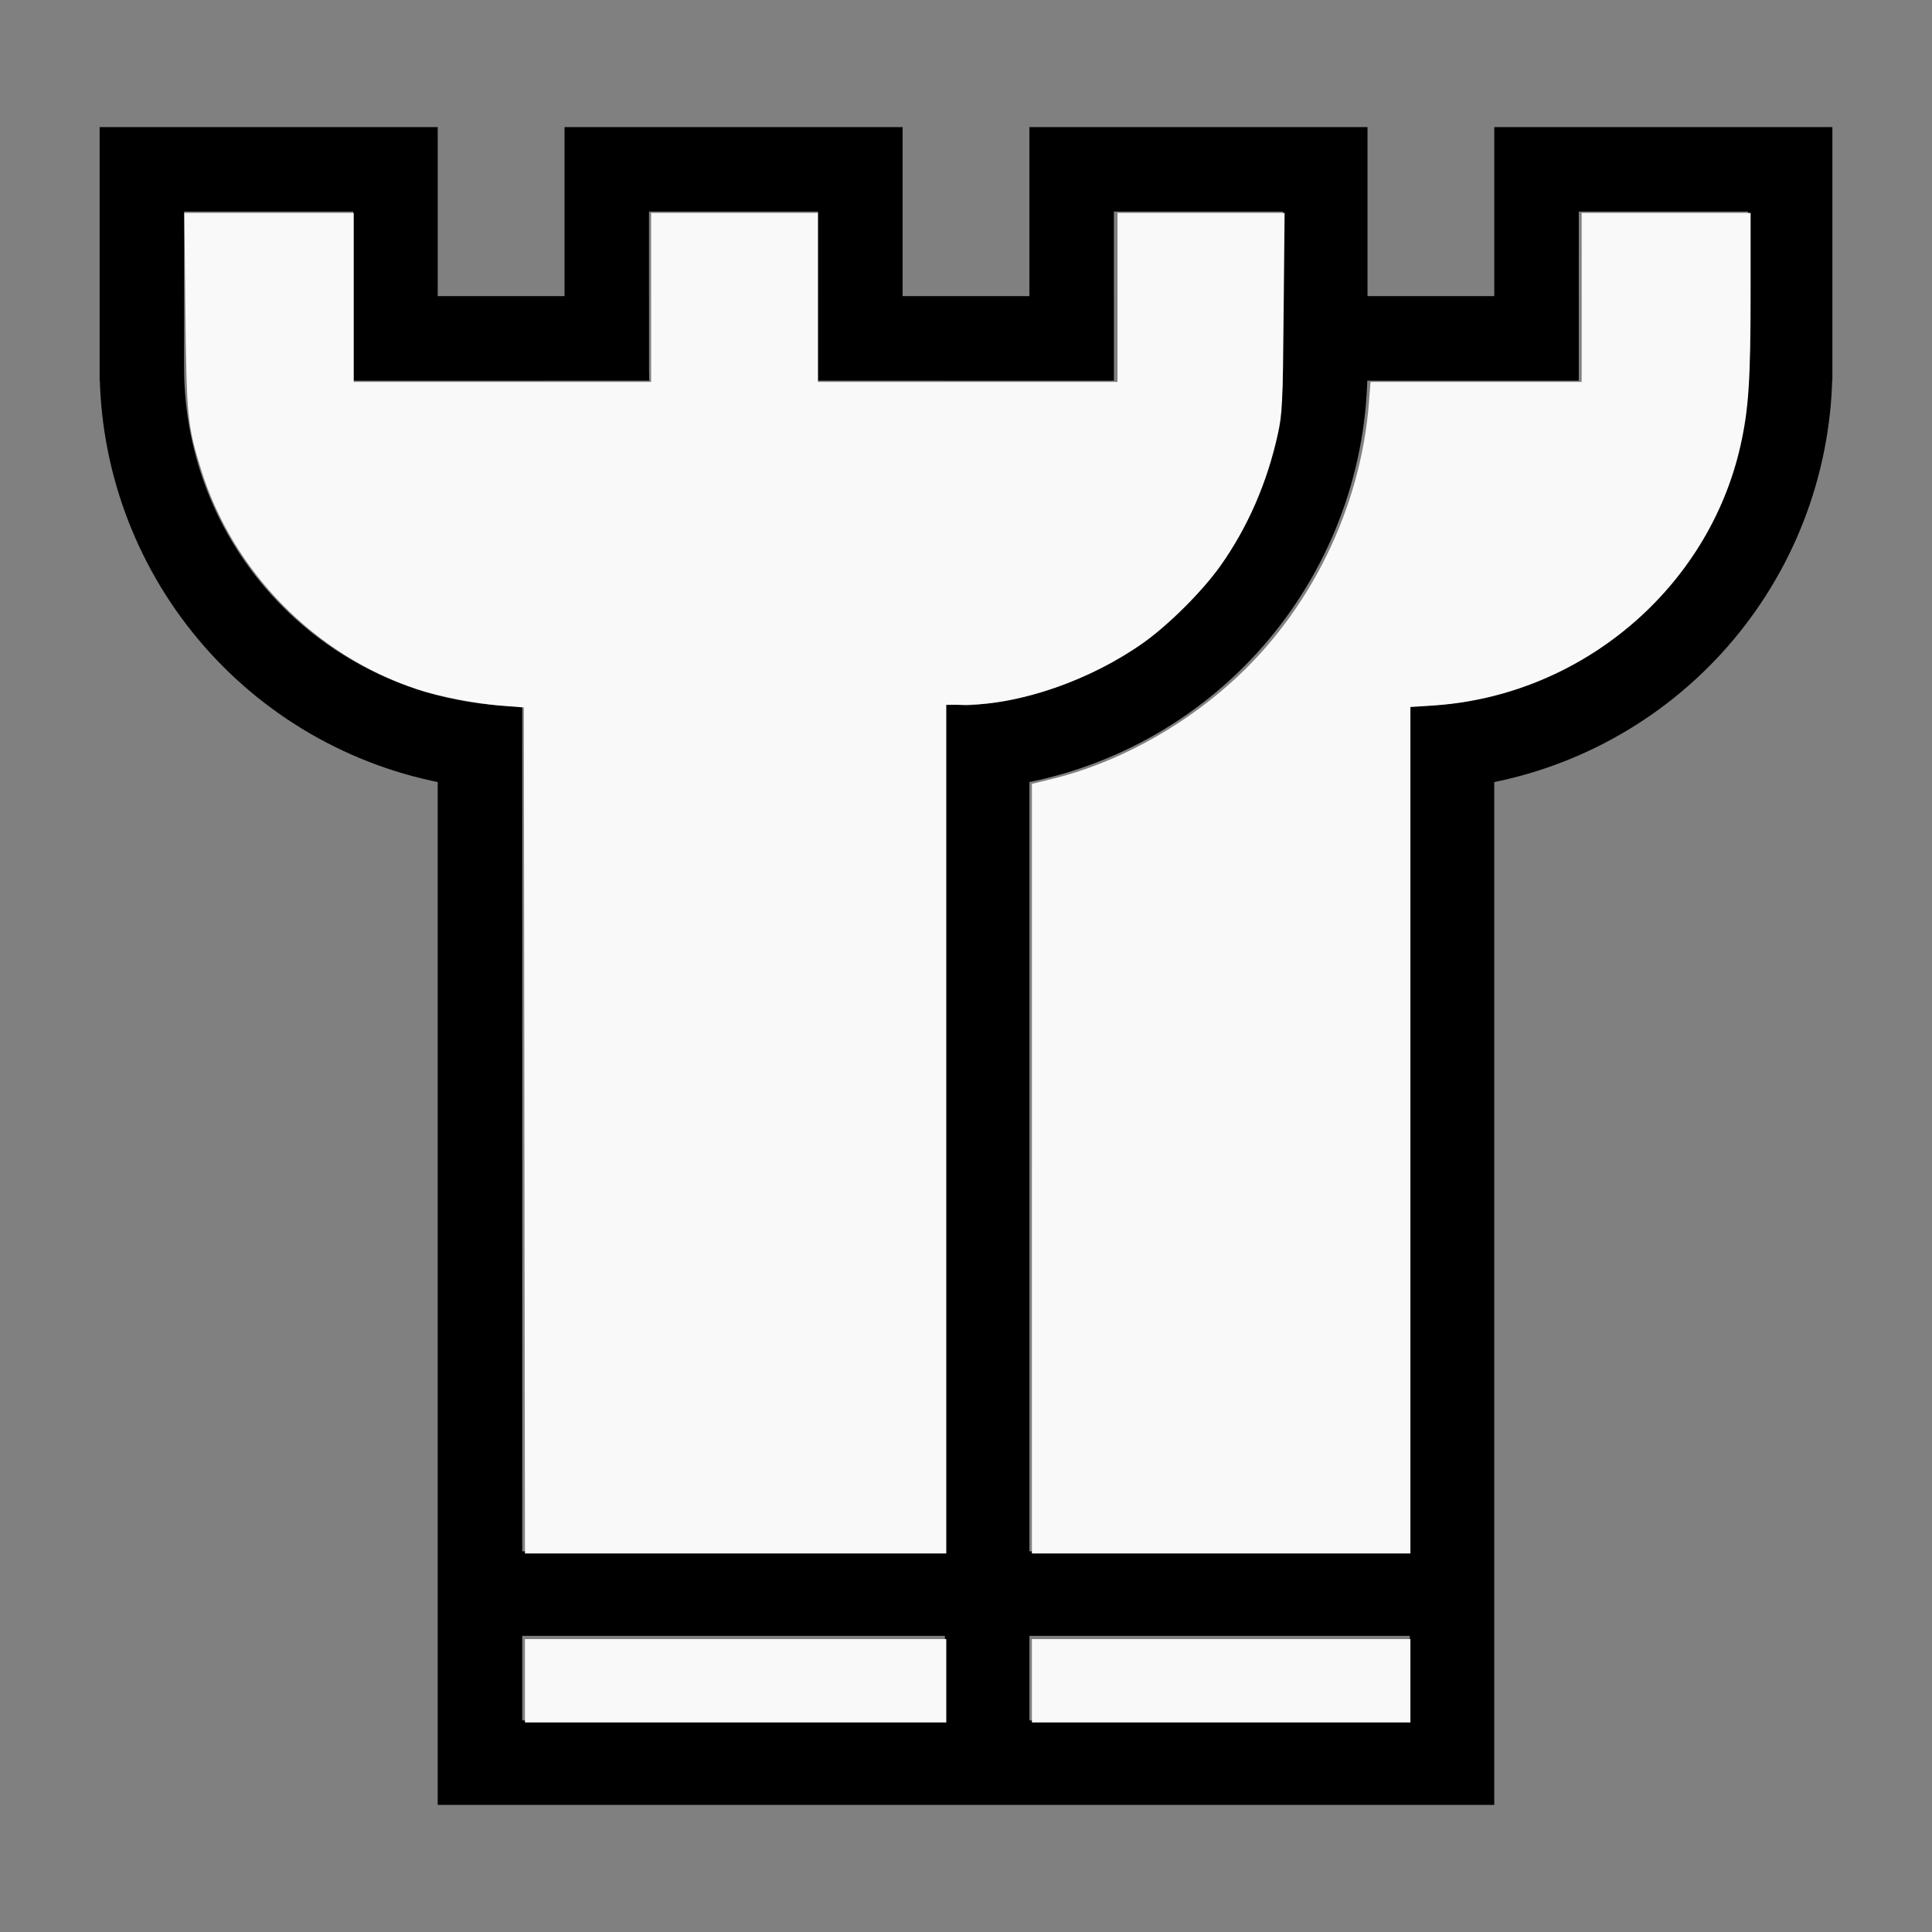 <?xml version="1.0" encoding="UTF-8" standalone="no"?>
<svg
   width="100%"
   height="100%"
   viewBox="-100.5 -98.5 200 200"
   version="1.1"
   id="svg1"
   sodipodi:docname="wtwintower.svg"
   inkscape:version="1.3 (0e150ed6c4, 2023-07-21)"
   xmlns:inkscape="http://www.inkscape.org/namespaces/inkscape"
   xmlns:sodipodi="http://sodipodi.sourceforge.net/DTD/sodipodi-0.dtd"
   xmlns="http://www.w3.org/2000/svg"
   xmlns:svg="http://www.w3.org/2000/svg"
   xmlns:rdf="http://www.w3.org/1999/02/22-rdf-syntax-ns#"
   xmlns:cc="http://creativecommons.org/ns#"
   xmlns:dc="http://purl.org/dc/elements/1.1/">
  <rect x="-100.5" y="-98.5" width="200" height="200" fill="#808080" stroke="none"/>
  <defs
     id="defs1" />
  <sodipodi:namedview
     id="namedview1"
     pagecolor="#505050"
     bordercolor="#ffffff"
     borderopacity="1"
     inkscape:showpageshadow="0"
     inkscape:pageopacity="0"
     inkscape:pagecheckerboard="1"
     inkscape:deskcolor="#505050"
     inkscape:document-units="mm"
     showgrid="false"
     inkscape:zoom="1.1361908"
     inkscape:cx="377.57744"
     inkscape:cy="378.0175"
     inkscape:window-width="1838"
     inkscape:window-height="1057"
     inkscape:window-x="2234"
     inkscape:window-y="1637"
     inkscape:window-maximized="1"
     inkscape:current-layer="svg1" />
  <title
     id="title1">svgOutput</title>
  <desc
     id="desc1">made with tinkercad</desc>
  <path
     id="path1"
     d="m -90.187,-85.344 v 24.938 1.313 h 0.014 0.008 l 0.02,0.596 0.052,0.953 0.013,0.17 0.06,0.782 0.094,0.95 0.114,0.948 0.135,0.945 0.156,0.942 0.176,0.939 0.196,0.934 0.01,0.041 0.207,0.888 0.237,0.925 0.257,0.919 0.277,0.913 0.297,0.908 0.317,0.9 0.337,0.893 0.355,0.886 0.267,0.624 0.108,0.253 0.395,0.87 0.412,0.86 0.431,0.851 0.45,0.842 0.468,0.832 0.486,0.822 0.504,0.81 0.522,0.8 0.156,0.228 0.382,0.559 0.557,0.775 0.572,0.764 0.59,0.751 0.605,0.738 0.621,0.724 0.637,0.711 0.652,0.697 0.668,0.681 0.681,0.668 0.107,0.099 0.59,0.553 0.711,0.637 0.478,0.411 0.246,0.211 0.738,0.605 0.751,0.59 0.764,0.572 0.775,0.557 0.787,0.538 0.8,0.522 0.81,0.504 0.822,0.486 0.676,0.38 0.156,0.088 0.842,0.45 0.851,0.431 0.86,0.412 0.87,0.395 0.877,0.374 0.886,0.355 0.893,0.337 0.9,0.317 0.031,0.01 0.876,0.286 0.913,0.277 0.919,0.257 0.925,0.237 0.929,0.217 0.719,0.151 v 0.017 0.013 0.856 87.5 17.5 h 8.747 0.003 4.375 35 4.375 0.003 8.747 35 4.375 0.003 8.748 v -17.5 -87.5 -0.856 -0.03 l 0.031,-0.007 0.688,-0.144 0.929,-0.217 0.925,-0.237 0.919,-0.257 0.913,-0.277 0.908,-0.297 0.9,-0.317 0.893,-0.337 0.093,-0.037 0.793,-0.318 0.878,-0.374 0.87,-0.395 0.86,-0.412 0.851,-0.431 0.842,-0.45 0.832,-0.468 0.822,-0.486 0.421,-0.262 0.389,-0.242 0.8,-0.522 0.788,-0.538 0.775,-0.557 0.764,-0.572 0.751,-0.59 0.737,-0.605 0.724,-0.621 0.712,-0.637 0.59,-0.553 0.106,-0.099 0.682,-0.668 0.667,-0.681 0.653,-0.697 0.637,-0.711 0.621,-0.724 0.605,-0.738 0.59,-0.751 0.293,-0.391 0.279,-0.373 0.557,-0.775 0.538,-0.787 0.522,-0.8 0.504,-0.81 0.051,-0.086 0.435,-0.736 0.468,-0.832 0.451,-0.842 0.431,-0.851 0.412,-0.86 0.395,-0.87 0.108,-0.253 0.266,-0.624 0.355,-0.886 0.337,-0.893 0.317,-0.9 0.297,-0.908 0.277,-0.913 0.257,-0.919 0.237,-0.925 0.217,-0.929 0.196,-0.934 0.176,-0.939 0.156,-0.942 0.135,-0.945 0.115,-0.948 0.094,-0.95 0.06,-0.782 0.013,-0.17 0.052,-0.953 0.02,-0.596 h 0.008 0.014 v -1.313 -24.938 H 80.44 62.936 54.188 v 17.5 h -8.75 -4.375 V -85.344 H 32.315 14.811 6.063 v 17.5 h -8.75 -4.375 v -17.5 h -8.748 -17.504 -8.747 v 17.5 h -2.19 -2.185 -8.75 v -17.5 h -8.748 -17.505 z m 8.747,8.747 h 17.503 0.002 v 8.753 h -0.002 v 7.438 1.313 h 0.002 8.748 8.75 2.185 v -0.003 h 2.19 8.747 0.003 0.014 0.011 l -0.017,-0.453 -0.009,-0.662 v -0.196 -7.438 h -0.003 v -8.753 h 0.003 17.5 0.002 v 8.753 h -0.002 v 7.438 1.31 h 0.002 8.748 4.375 0.003 v 0.003 h 8.747 8.748 0.002 v -1.313 -7.438 h -0.002 v -8.753 h 0.002 17.5 0.002 v 8.753 h -0.002 v 7.438 0.196 l -0.009,0.662 -0.017,0.455 -0.014,0.403 -0.052,0.857 -0.04,0.458 -0.035,0.398 -0.095,0.853 -0.115,0.851 -0.137,0.848 -0.158,0.846 -0.177,0.841 -0.199,0.836 -0.218,0.832 -0.239,0.824 -0.013,0.04 -0.247,0.779 -0.279,0.813 -0.299,0.805 -0.319,0.797 -0.339,0.791 -0.357,0.78 -0.377,0.772 -0.396,0.763 -0.415,0.752 -0.067,0.115 -0.365,0.627 -0.451,0.732 -0.468,0.72 -0.487,0.708 -0.383,0.529 -0.121,0.167 -0.52,0.684 -0.537,0.671 -0.553,0.657 -0.569,0.643 -0.585,0.63 -0.391,0.4 -0.209,0.214 -0.614,0.6 -0.63,0.585 -0.643,0.569 -0.657,0.553 -0.671,0.537 -0.684,0.52 -0.696,0.503 -0.708,0.487 -0.72,0.468 -0.731,0.451 -0.742,0.432 -0.752,0.415 -0.763,0.396 -0.772,0.377 -0.134,0.061 -0.647,0.296 -0.285,0.122 -0.506,0.217 -0.797,0.319 -0.805,0.299 -0.813,0.279 -0.819,0.26 -0.824,0.239 -0.585,0.154 -0.247,0.065 -0.836,0.199 -0.841,0.177 -0.096,0.018 -0.749,0.14 -0.848,0.137 -0.758,0.103 -0.093,0.013 -0.853,0.095 -0.856,0.075 -0.386,0.024 -0.386,-0.024 -0.856,-0.075 -0.853,-0.095 -0.09,-0.012 v 0.002 0.272 87.502 h -0.003 -4.375 -35 -2.19 v -0.002 h -2.185 v -87.5 h -0.142 l -0.716,-0.009 -0.859,-0.031 -0.857,-0.052 -0.856,-0.075 -0.853,-0.095 -0.851,-0.115 -0.848,-0.137 -0.846,-0.158 -0.037,-0.008 -0.804,-0.17 -0.836,-0.199 -0.247,-0.065 -0.585,-0.154 -0.824,-0.239 -0.819,-0.26 -0.813,-0.279 -0.805,-0.299 -0.797,-0.319 -0.639,-0.274 -0.152,-0.065 -0.647,-0.296 -0.134,-0.061 -0.772,-0.377 -0.763,-0.396 -0.752,-0.415 -0.742,-0.432 -0.732,-0.451 -0.72,-0.468 -0.708,-0.487 -0.696,-0.503 -0.684,-0.52 -0.671,-0.537 -0.657,-0.553 -0.643,-0.569 -0.63,-0.585 -0.614,-0.6 -0.209,-0.214 -0.391,-0.4 -0.585,-0.63 -0.569,-0.643 -0.553,-0.657 -0.537,-0.671 -0.52,-0.684 -0.254,-0.351 -0.249,-0.345 -0.487,-0.708 -0.468,-0.72 -0.451,-0.732 -0.365,-0.627 -0.067,-0.115 -0.415,-0.752 -0.396,-0.763 -0.377,-0.772 -0.357,-0.78 -0.339,-0.791 -0.319,-0.797 -0.299,-0.805 -0.279,-0.813 -0.247,-0.779 -0.013,-0.04 -0.239,-0.824 -0.218,-0.832 -0.199,-0.836 -0.177,-0.841 -0.158,-0.846 -0.137,-0.848 -0.115,-0.851 -0.095,-0.853 -0.035,-0.398 -0.04,-0.458 -0.052,-0.857 -0.015,-0.403 -0.017,-0.455 -0.01,-0.857 h -4.53e-4 z m 144.376,0 h 0.002 17.503 v 16.19 l -0.01,0.857 -0.017,0.455 -0.015,0.403 -0.052,0.857 -0.04,0.458 -0.034,0.398 -0.095,0.853 -0.116,0.851 -0.137,0.848 -0.157,0.846 -0.178,0.841 -0.199,0.836 -0.219,0.832 -0.239,0.824 -0.013,0.04 -0.247,0.779 -0.279,0.813 -0.299,0.805 -0.319,0.797 -0.339,0.791 -0.357,0.78 -0.377,0.772 -0.396,0.763 -0.415,0.752 -0.067,0.115 -0.365,0.627 -0.45,0.732 -0.468,0.72 -0.487,0.708 -0.503,0.696 -0.521,0.684 -0.537,0.671 -0.553,0.657 -0.569,0.643 -0.584,0.63 -0.6,0.614 -0.614,0.6 -0.63,0.585 -0.388,0.343 -0.255,0.226 -0.657,0.553 -0.671,0.537 -0.685,0.52 -0.696,0.503 -0.708,0.487 -0.72,0.468 -0.732,0.451 -0.742,0.432 -0.752,0.415 -0.763,0.396 -0.772,0.377 -0.134,0.061 -0.647,0.296 -0.791,0.339 -0.797,0.319 -0.805,0.299 -0.813,0.279 -0.819,0.26 -0.824,0.239 -0.553,0.145 -0.031,0.009 -0.247,0.065 -0.836,0.199 -0.841,0.177 -0.845,0.158 -0.848,0.137 -0.851,0.115 -0.853,0.095 -0.856,0.075 -0.858,0.052 -0.858,0.031 -0.716,0.009 h -0.142 v 8.75 78.75 H 41.063 6.063 v -78.75 -0.856 -0.013 -0.017 l 0.719,-0.151 0.929,-0.217 0.925,-0.237 0.919,-0.257 0.913,-0.277 0.743,-0.243 0.165,-0.054 0.9,-0.317 0.893,-0.337 0.885,-0.355 0.878,-0.374 0.87,-0.395 0.86,-0.412 0.851,-0.431 0.842,-0.45 0.024,-0.014 0.808,-0.454 0.822,-0.486 0.81,-0.504 0.8,-0.522 0.787,-0.538 0.775,-0.557 0.764,-0.572 0.751,-0.59 0.738,-0.605 0.113,-0.097 0.612,-0.525 0.711,-0.637 0.59,-0.553 0.107,-0.099 0.681,-0.668 0.668,-0.681 0.652,-0.697 0.637,-0.711 0.621,-0.724 0.605,-0.738 0.59,-0.751 0.572,-0.764 0.556,-0.775 0.382,-0.559 0.156,-0.228 0.522,-0.8 0.504,-0.81 0.486,-0.822 0.468,-0.832 0.45,-0.842 0.431,-0.851 0.412,-0.86 0.395,-0.87 0.108,-0.253 0.267,-0.624 0.355,-0.886 0.337,-0.893 0.317,-0.9 0.297,-0.908 0.276,-0.913 0.257,-0.919 0.237,-0.925 0.217,-0.929 0.196,-0.934 0.176,-0.939 0.156,-0.942 0.135,-0.945 0.114,-0.948 0.094,-0.95 0.06,-0.782 0.013,-0.17 0.052,-0.953 0.019,-0.596 h 0.008 0.014 4.375 8.75 8.748 0.002 v -1.313 -7.438 h -0.002 z M -46.437,70.842 h 2.185 2.19 35 4.375 0.003 v 0.002 8.753 h -0.003 -4.375 -35 -4.375 -0.003 v -8.753 h 0.003 z m 52.5,0 h 35 4.375 v 0.002 h 0.003 v 8.753 h -0.003 -4.375 -35 v -8.753 z"
     style="stroke-width:0.875" />
  <path
     style="fill:#f9f9f9;stroke-width:0.882;stroke-opacity:0"
     d="m 204.853,441.607 -0.222,-165.245 -8.361,-0.653 c -10.426,-0.815 -24.786,-3.605 -33.445,-6.499 C 122.811,255.838 90.807,223.162 78.443,183.054 73.205,166.064 72.881,162.734 72.428,121.238 L 72.013,83.173 h 33.084 33.084 v 33.005 33.005 h 58.089 58.089 V 116.178 83.173 h 32.565 32.565 v 33.005 33.005 h 58.529 58.529 V 116.178 83.173 h 32.636 32.636 l -0.378,38.946 c -0.351,36.143 -0.519,39.579 -2.325,47.747 -4.177,18.883 -11.754,36.223 -22.366,51.186 -6.997,9.866 -20.152,22.999 -30.116,30.066 -20.425,14.487 -48.013,24.121 -69.276,24.192 l -7.701,0.026 v 165.759 165.759 h -82.29 -82.29 z"
     id="path2"
     transform="matrix(0.265,0,0,0.265,-100.5,-98.5)" />
  <path
     style="fill:#f9f9f9;stroke-width:0.882;stroke-opacity:0"
     d="m 403.101,456.53 v -150.322 l 7.959,-1.941 c 24.403,-5.951 49.311,-19.332 69.549,-37.362 30.98,-27.6 51.032,-68.277 54.174,-109.896 l 0.591,-7.826 h 41.24 41.24 V 116.178 83.173 h 33.005 33.005 l -7.4e-4,31.025 c -8.1e-4,34.127 -0.76,45.665 -3.937,59.827 -12.519,55.814 -62.101,97.78 -120.009,101.575 l -8.954,0.587 v 165.333 165.333 h -73.931 -73.931 z"
     id="path3"
     transform="matrix(0.265,0,0,0.265,-100.5,-98.5)" />
  <path
     style="fill:#f9f9f9;stroke-width:0.882;stroke-opacity:0"
     d="M 403.101,656.58 V 640.297 h 73.931 73.931 v 16.282 16.282 h -73.931 -73.931 z"
     id="path4"
     transform="matrix(0.265,0,0,0.265,-100.5,-98.5)" />
  <path
     style="fill:#f9f9f9;stroke-width:0.882;stroke-opacity:0"
     d="M 205.071,656.58 V 640.297 h 82.293 82.293 v 16.282 16.282 H 287.364 205.071 Z"
     id="path5"
     transform="matrix(0.265,0,0,0.265,-100.5,-98.5)" />
</svg>

